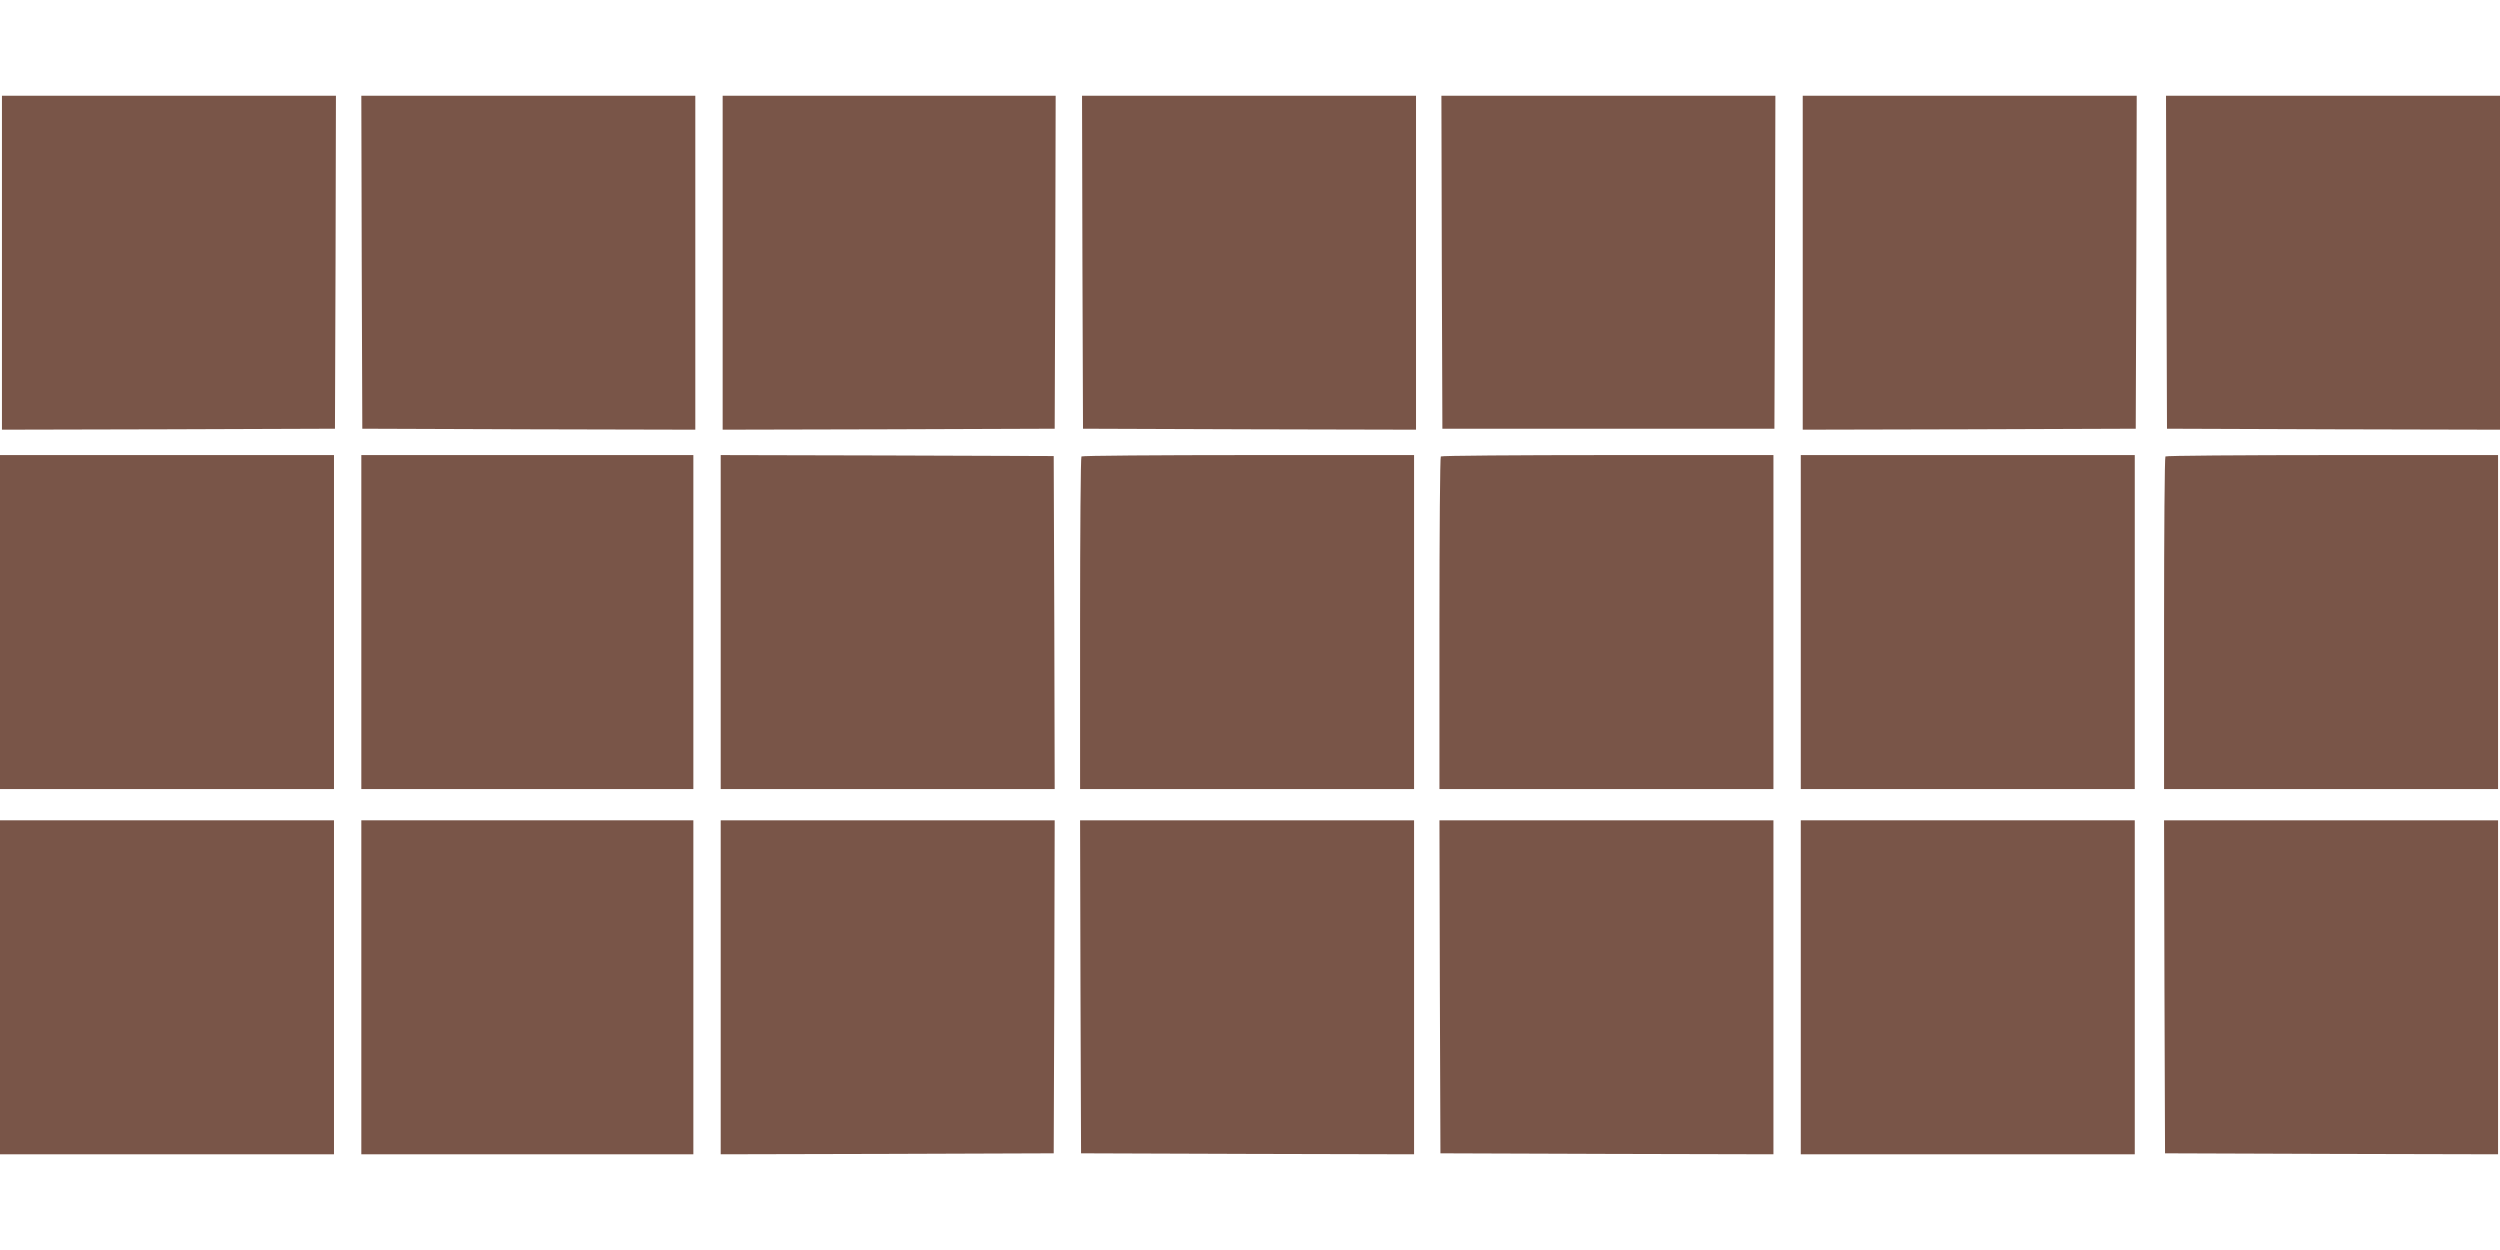 <?xml version="1.0" standalone="no"?>
<!DOCTYPE svg PUBLIC "-//W3C//DTD SVG 20010904//EN"
 "http://www.w3.org/TR/2001/REC-SVG-20010904/DTD/svg10.dtd">
<svg version="1.0" xmlns="http://www.w3.org/2000/svg"
 width="1280pt" height="640pt" viewBox="0 0 1280 640"
 preserveAspectRatio="xMidYMid meet">
<g transform="translate(0,640) scale(0.1,-0.1)"
fill="#795548" stroke="none">
<path d="M10 5055 l0 -855 853 2 852 3 3 853 2 852 -855 0 -855 0 0 -855z"/>
<path d="M1852 5058 l3 -853 853 -3 852 -2 0 855 0 855 -855 0 -855 0 2 -852z"/>
<path d="M3700 5055 l0 -855 850 2 850 3 3 853 2 852 -852 0 -853 0 0 -855z"/>
<path d="M5542 5058 l3 -853 853 -3 852 -2 0 855 0 855 -855 0 -855 0 2 -852z"/>
<path d="M7382 5058 l3 -853 850 0 850 0 3 853 2 852 -855 0 -855 0 2 -852z"/>
<path d="M9230 5055 l0 -855 853 2 852 3 3 853 2 852 -855 0 -855 0 0 -855z"/>
<path d="M11092 5058 l3 -853 853 -3 852 -2 0 855 0 855 -855 0 -855 0 2 -852z"/>
<path d="M0 3215 l0 -855 855 0 855 0 0 855 0 855 -855 0 -855 0 0 -855z"/>
<path d="M1850 3215 l0 -855 850 0 850 0 0 855 0 855 -850 0 -850 0 0 -855z"/>
<path d="M3690 3215 l0 -855 855 0 855 0 -2 853 -3 852 -852 3 -853 2 0 -855z"/>
<path d="M5537 4063 c-4 -3 -7 -388 -7 -855 l0 -848 855 0 855 0 0 855 0 855
-848 0 c-467 0 -852 -3 -855 -7z"/>
<path d="M7377 4063 c-4 -3 -7 -388 -7 -855 l0 -848 855 0 855 0 0 855 0 855
-848 0 c-467 0 -852 -3 -855 -7z"/>
<path d="M9220 3215 l0 -855 855 0 855 0 0 855 0 855 -855 0 -855 0 0 -855z"/>
<path d="M11087 4063 c-4 -3 -7 -388 -7 -855 l0 -848 855 0 855 0 0 855 0 855
-848 0 c-467 0 -852 -3 -855 -7z"/>
<path d="M0 1345 l0 -855 855 0 855 0 0 855 0 855 -855 0 -855 0 0 -855z"/>
<path d="M1850 1345 l0 -855 850 0 850 0 0 855 0 855 -850 0 -850 0 0 -855z"/>
<path d="M3690 1345 l0 -855 853 2 852 3 3 853 2 852 -855 0 -855 0 0 -855z"/>
<path d="M5532 1348 l3 -853 853 -3 852 -2 0 855 0 855 -855 0 -855 0 2 -852z"/>
<path d="M7372 1348 l3 -853 853 -3 852 -2 0 855 0 855 -855 0 -855 0 2 -852z"/>
<path d="M9220 1345 l0 -855 855 0 855 0 0 855 0 855 -855 0 -855 0 0 -855z"/>
<path d="M11082 1348 l3 -853 853 -3 852 -2 0 855 0 855 -855 0 -855 0 2 -852z"/>
</g>
</svg>
